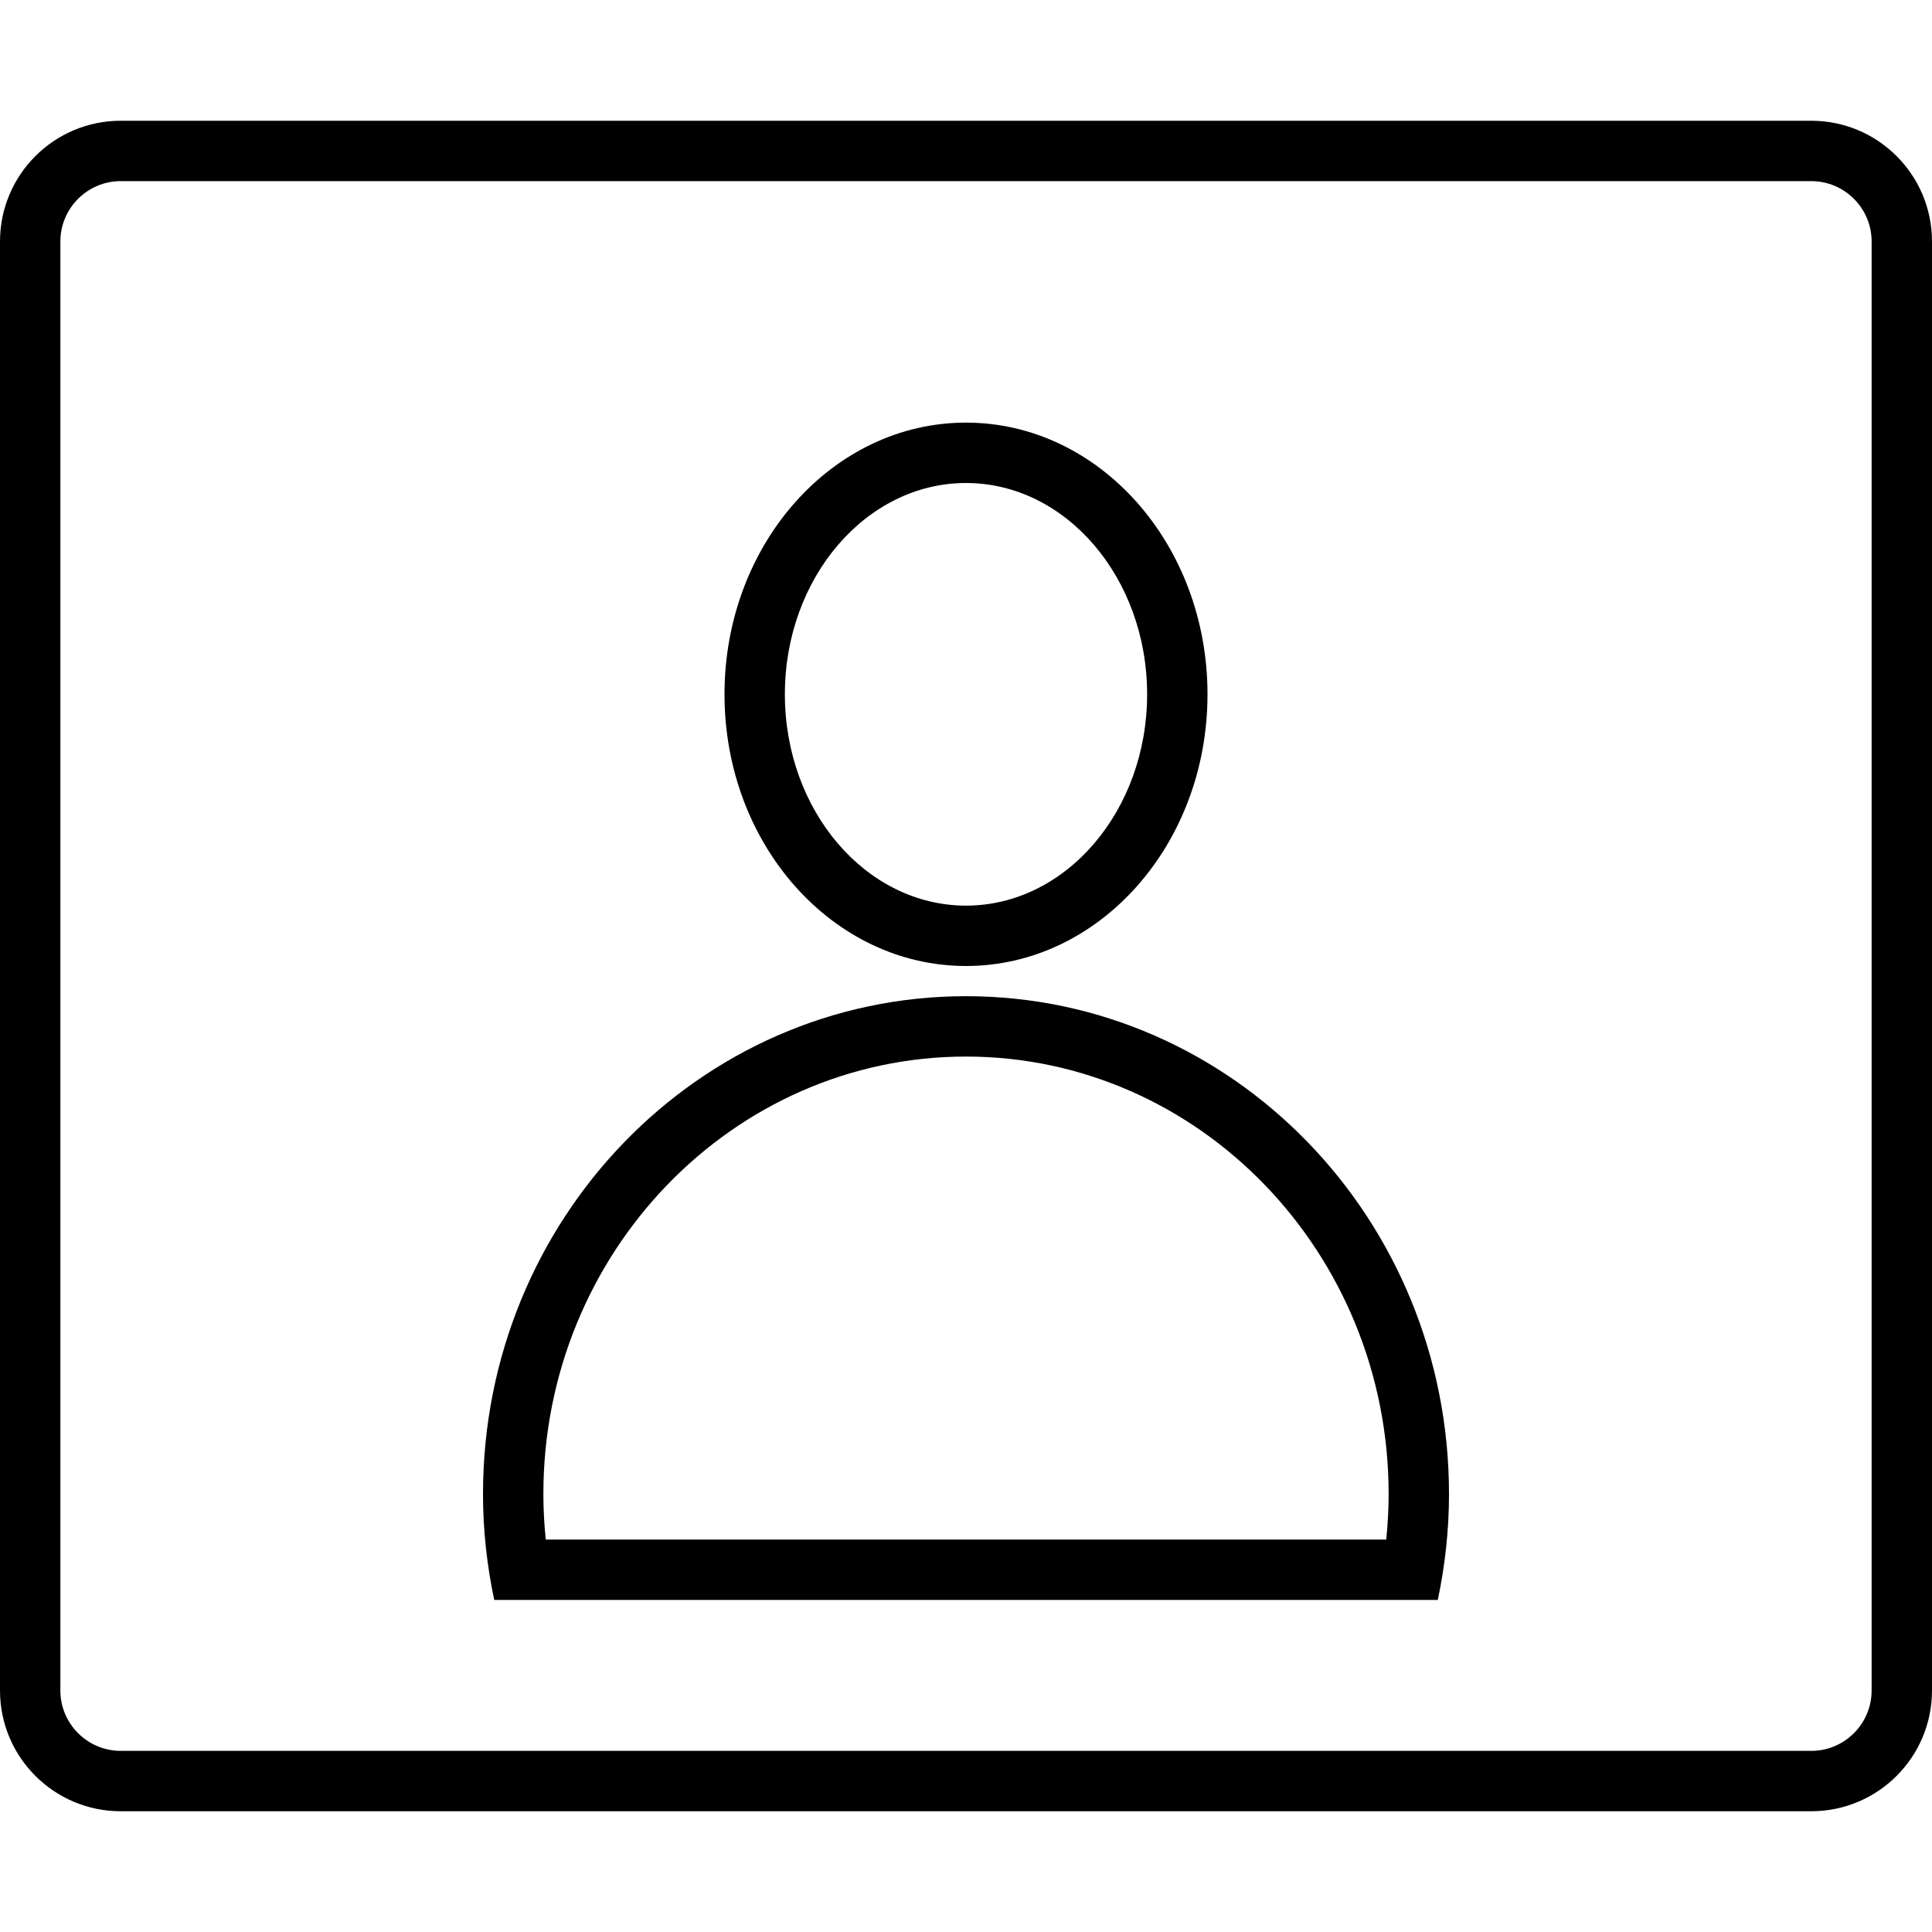 <?xml version="1.0" encoding="utf-8"?>
<!-- Uploaded to: SVG Repo, www.svgrepo.com, Generator: SVG Repo Mixer Tools -->
<svg fill="#000000" height="800px" width="800px" version="1.1" id="Layer_1" xmlns="http://www.w3.org/2000/svg" xmlns:xlink="http://www.w3.org/1999/xlink" 
	 viewBox="0 0 64 64" enable-background="new 0 0 64 64" xml:space="preserve">
<g id="Profile-square">
	<path d="M60,4H4C1.791,4,0,5.791,0,8v48c0,2.209,1.791,4,4,4h56c2.209,0,4-1.791,4-4V8
		C64,5.791,62.209,4,60,4z M62,56c0,1.103-0.897,2-2,2H4c-1.103,0-2-0.897-2-2V8
		c0-1.103,0.897-2,2-2h56c1.103,0,2,0.897,2,2V56z"/>
	<path d="M32,32c4.418,0,8-4.029,8-9c0-4.971-3.582-9-8-9s-8,4.029-8,9C24,27.971,27.582,32,32,32z
		 M32,16c3.308,0,6,3.14,6,7s-2.692,7-6,7s-6-3.14-6-7S28.692,16,32,16z"/>
	<path d="M32,33C23.163,33,16,40.383,16,49.49C16,50.696,16.133,51.868,16.372,53h31.257
		C47.867,51.868,48,50.696,48,49.49C48,40.383,40.836,33,32,33z M45.921,51H18.079
		C18.027,50.493,18,49.989,18,49.49C18,41.5,24.28,35,32,35
		C39.72,35,46,41.5,46,49.49C46,49.989,45.973,50.493,45.921,51z"/>
</g>
</svg>